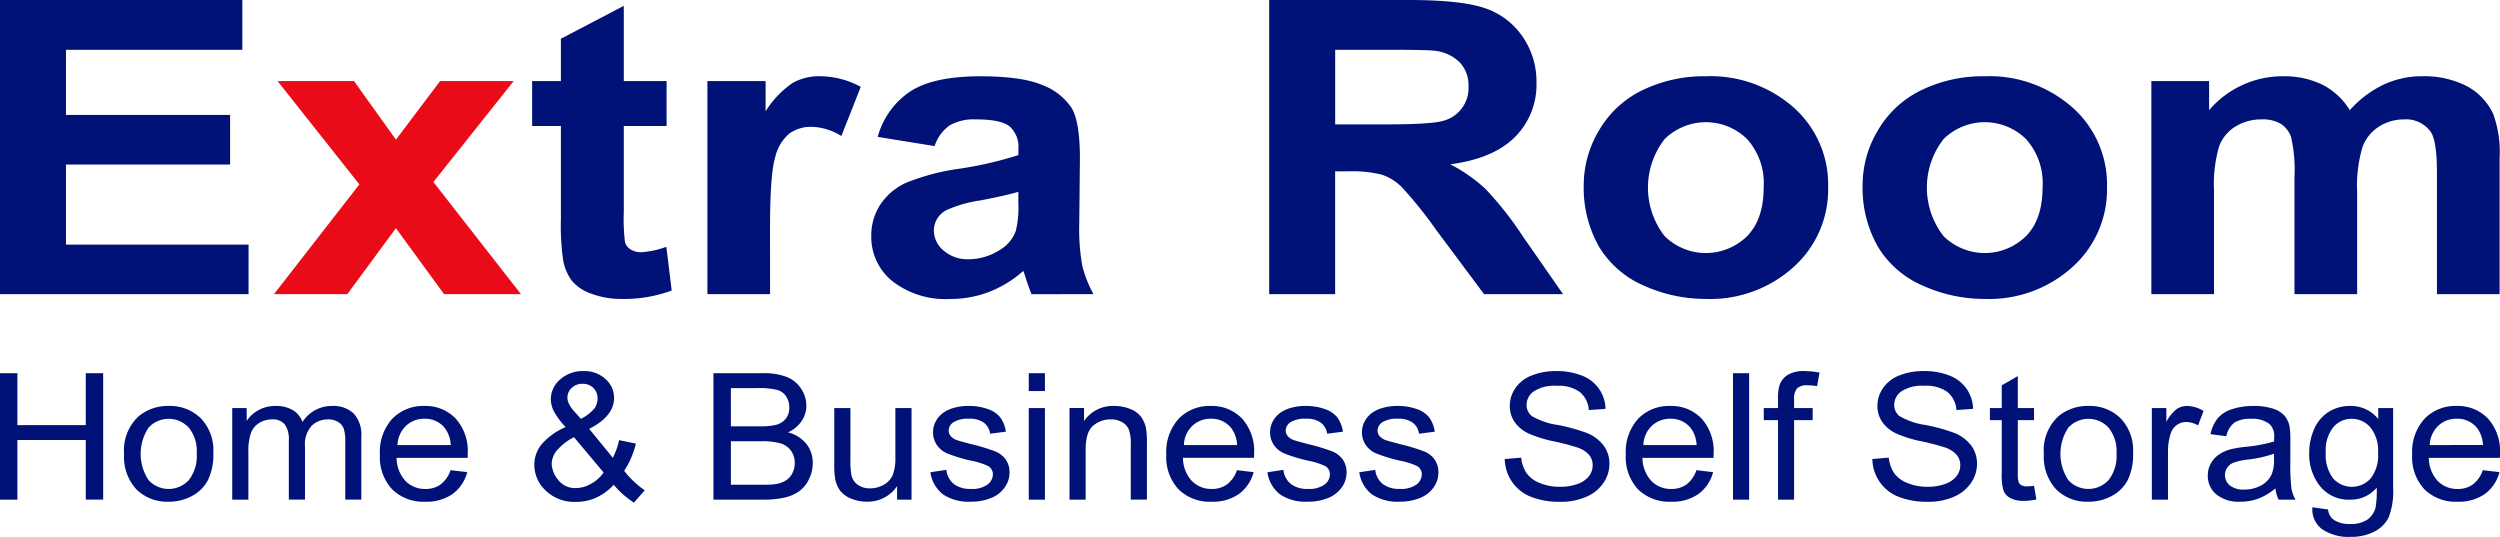 <svg xmlns="http://www.w3.org/2000/svg" width="325.985" height="70" viewBox="0 0 325.985 70"><g id="Group_552" data-name="Group 552" transform="translate(-50 -109)"><path id="Path_1" data-name="Path 1" d="M151.967 285.324h-23.809v-10.44h21.4v-6.462h-21.4v-8.5h22.994v-6.489h-31.6v38.355h32.413z" transform="translate(-69.554 -144.431)" fill="#001278"/><path id="Path_2" data-name="Path 2" d="M169.419 258.939h-9.593l-5.756 7.639-5.465-7.639h-9.971l10.666 13.473-11.134 14.311h9.564l6.337-8.606 6.279 8.606h10.029L158.954 272.1z" transform="translate(-52.442 -139.367)" fill="#ea0b18"/><path id="Path_3" data-name="Path 3" d="M169.924 285.956a2.486 2.486 0 01-1.38-.368 1.62 1.62 0 01-.727-.929 25.009 25.009 0 01-.159-3.963V269.5h5.581v-5.859h-5.581v-9.813l-8.2 4.291v5.522h-3.75v5.859h3.75v12.112a31.989 31.989 0 00.263 5.18 6.381 6.381 0 001.148 2.865 5.786 5.786 0 002.6 1.725 11.238 11.238 0 003.984.668 17.861 17.861 0 006.452-1.1l-.7-5.7a11.548 11.548 0 01-3.281.706z" transform="translate(-36.319 -144.067)" fill="#001278"/><path id="Path_4" data-name="Path 4" d="M175.783 278.443q0-7.091.683-9.314a5.694 5.694 0 011.875-3.075 4.87 4.87 0 012.906-.85 7.724 7.724 0 013.837 1.2l2.53-6.41a11.249 11.249 0 00-5.378-1.386 6.981 6.981 0 00-3.531.891 12.359 12.359 0 00-3.5 3.689v-3.95h-7.589v27.783h8.17z" transform="translate(-25.375 -139.668)" fill="#001278"/><path id="Path_5" data-name="Path 5" d="M207.729 287.024a14.794 14.794 0 01-1.468-3.727 26.934 26.934 0 01-.392-5.4l.086-8.583q0-4.785-1.09-6.579a7.911 7.911 0 00-3.764-2.958q-2.677-1.16-8.14-1.163-6.017 0-9.07 1.937a10.387 10.387 0 00-4.3 5.965l7.414 1.2a5.365 5.365 0 011.977-2.708 6.352 6.352 0 013.4-.772q3.227 0 4.389.9a3.6 3.6 0 011.163 3.023v.731A48.477 48.477 0 01190 270.7a29.68 29.68 0 00-6.5 1.714 7.947 7.947 0 00-3.5 2.825 7.313 7.313 0 00-1.249 4.2 7.388 7.388 0 002.746 5.886 11.258 11.258 0 007.516 2.328 14.06 14.06 0 005.086-.915 14.868 14.868 0 004.478-2.746c.058.14.155.428.29.862q.466 1.439.785 2.173zm-9.8-11.878a13.117 13.117 0 01-.321 3.585 4.657 4.657 0 01-1.948 2.434 7.6 7.6 0 01-4.215 1.307 4.742 4.742 0 01-3.255-1.125 3.439 3.439 0 01-1.28-2.668 3.011 3.011 0 011.6-2.591 16.15 16.15 0 014.449-1.282q3.4-.653 4.971-1.125z" transform="translate(-15.141 -139.668)" fill="#001278"/><path id="Path_6" data-name="Path 6" d="M238.892 284.3a44.1 44.1 0 00-4.9-6.226 20.054 20.054 0 00-4.606-3.219q5.608-.731 8.429-3.545a9.646 9.646 0 002.819-7.128 10.25 10.25 0 00-1.86-6.046 9.649 9.649 0 00-4.957-3.673q-3.095-1.034-9.926-1.034h-18.11v38.354h8.6v-16.01h1.745a15.776 15.776 0 014.332.43 6.711 6.711 0 012.587 1.6 54.6 54.6 0 014.533 5.639l6.222 8.345h10.3zm-18.139-14.652h-6.366v-9.728h6.713q5.231 0 6.278.129a5.486 5.486 0 013.242 1.507 4.309 4.309 0 011.15 3.124 4.407 4.407 0 01-3.286 4.5q-1.538.472-7.731.471z" transform="translate(9.713 -144.43)" fill="#001278"/><path id="Path_7" data-name="Path 7" d="M243.055 258.611a18.378 18.378 0 00-8.211 1.8 13.139 13.139 0 00-5.685 5.234 13.872 13.872 0 00-2.006 7.09 15.505 15.505 0 002.006 8.124 12.671 12.671 0 005.858 5.063 19.567 19.567 0 008.1 1.725A16.188 16.188 0 00254.5 283.5a13.578 13.578 0 004.52-10.45 13.422 13.422 0 00-4.478-10.349 16.362 16.362 0 00-11.487-4.09zm5.393 20.853a7.663 7.663 0 01-10.742 0 10.287 10.287 0 010-12.665 7.667 7.667 0 0110.742 0 8.578 8.578 0 012.165 6.28q0 4.185-2.165 6.385z" transform="translate(29.358 -139.668)" fill="#001278"/><path id="Path_8" data-name="Path 8" d="M277.964 273.053a13.421 13.421 0 00-4.478-10.349A16.361 16.361 0 00262 258.611a18.38 18.38 0 00-8.212 1.8 13.125 13.125 0 00-5.683 5.234 13.857 13.857 0 00-2.007 7.09 15.489 15.489 0 002.007 8.124 12.653 12.653 0 005.858 5.063 19.551 19.551 0 008.1 1.725 16.188 16.188 0 0011.381-4.147 13.571 13.571 0 004.52-10.447zm-10.567 6.41a7.66 7.66 0 01-10.74 0 10.287 10.287 0 010-12.665 7.665 7.665 0 0110.74 0 8.579 8.579 0 012.167 6.28q-.001 4.186-2.164 6.386z" transform="translate(46.776 -139.668)" fill="#001278"/><path id="Path_9" data-name="Path 9" d="M302.114 265.806q.841 1.2.842 5.337v15.88h8.169v-17.762a14.4 14.4 0 00-.842-5.756 7.921 7.921 0 00-3.518-3.652 12.226 12.226 0 00-5.756-1.242 11.762 11.762 0 00-5.028 1.1 13.994 13.994 0 00-4.389 3.324 8.943 8.943 0 00-3.576-3.324 11.323 11.323 0 00-5.146-1.1 12.612 12.612 0 00-9.623 4.422v-3.793h-7.529v27.783h8.168v-13.5a17.786 17.786 0 01.654-5.729 5.1 5.1 0 012.167-2.643 6.426 6.426 0 013.4-.916 4.639 4.639 0 012.485.576 3.36 3.36 0 011.351 1.752 19.126 19.126 0 01.436 5.234v15.225h8.168v-13.341a17.927 17.927 0 01.67-5.742 5.267 5.267 0 012.18-2.76 6 6 0 013.226-.942 4.018 4.018 0 013.491 1.569z" transform="translate(64.807 -139.668)" fill="#001278"/><path id="Path_10" data-name="Path 10" d="M130.737 285.557h-8.914v-6.771h-2.269v16.489h2.269V287.5h8.914v7.772h2.269v-16.486h-2.269z" transform="translate(-69.554 -121.123)" fill="#001278"/><path id="Path_11" data-name="Path 11" d="M133.808 281.012a5.928 5.928 0 00-3.908 1.328 6.033 6.033 0 00-1.917 4.915 6.266 6.266 0 001.608 4.633 5.7 5.7 0 004.217 1.608 6.282 6.282 0 003-.731 4.987 4.987 0 002.094-2.052 7.638 7.638 0 00.72-3.627 6 6 0 00-1.626-4.46 5.7 5.7 0 00-4.188-1.614zm2.608 9.673a3.557 3.557 0 01-5.228.006 6.174 6.174 0 010-6.865 3.564 3.564 0 015.222 0 4.818 4.818 0 011.046 3.359 5.073 5.073 0 01-1.04 3.5z" transform="translate(-61.805 -119.076)" fill="#001278"/><path id="Path_12" data-name="Path 12" d="M148.328 281.012a4.5 4.5 0 00-3.837 2.092 2.966 2.966 0 00-1.246-1.539 4.205 4.205 0 00-2.263-.553 4.5 4.5 0 00-2.211.536 4.349 4.349 0 00-1.557 1.411v-1.676h-1.883v11.946h2.105v-6.2a7.132 7.132 0 01.34-2.5 2.556 2.556 0 011.094-1.316 3.151 3.151 0 011.643-.449 1.989 1.989 0 011.685.674 3.314 3.314 0 01.514 2.025v7.762h2.105v-6.94a3.6 3.6 0 01.866-2.683 3 3 0 012.176-.837 2.374 2.374 0 011.263.326 1.711 1.711 0 01.743.86 5.34 5.34 0 01.205 1.748v7.525h2.094v-8.2a4.1 4.1 0 00-1-3.033 3.868 3.868 0 00-2.836-.979z" transform="translate(-55.049 -119.076)" fill="#001278"/><path id="Path_13" data-name="Path 13" d="M151.167 281.012a5.578 5.578 0 00-4.188 1.666 6.441 6.441 0 00-1.614 4.679 6.15 6.15 0 001.6 4.526 5.8 5.8 0 004.322 1.614 5.892 5.892 0 003.556-1.011 5.1 5.1 0 001.906-2.846l-2.174-.257a3.876 3.876 0 01-1.3 1.865 3.3 3.3 0 01-1.977.586 3.52 3.52 0 01-2.6-1.046 4.479 4.479 0 01-1.157-3.013h9.264q.012-.36.012-.541a6.333 6.333 0 00-1.58-4.589 5.42 5.42 0 00-4.07-1.633zm-3.508 5.1a3.627 3.627 0 011.092-2.5 3.421 3.421 0 012.439-.933 3.278 3.278 0 012.608 1.169 3.95 3.95 0 01.8 2.261z" transform="translate(-45.827 -119.076)" fill="#001278"/><path id="Path_14" data-name="Path 14" d="M167.575 291.651a11.269 11.269 0 001.525-3.551l-2.188-.451a9.159 9.159 0 01-.82 2.3l-3.077-3.769q3.242-1.664 3.24-4.015a3.27 3.27 0 00-1.117-2.485 4.062 4.062 0 00-2.871-1.035 4.369 4.369 0 00-3.048 1.1 3.383 3.383 0 00-1.209 2.581 3.534 3.534 0 00.386 1.541 9.841 9.841 0 001.543 2.08 8.547 8.547 0 00-3.059 2.167 4.21 4.21 0 00-1.023 2.76 4.553 4.553 0 001.251 3.117 5.354 5.354 0 004.176 1.708 6.343 6.343 0 002.656-.557 7.161 7.161 0 002.269-1.67 12.052 12.052 0 002.631 2.328l1.416-1.608a12.006 12.006 0 01-2.681-2.541zm-6.836-10.819a2 2 0 011.42-.53 1.92 1.92 0 011.388.535 1.832 1.832 0 01.555 1.378 2.235 2.235 0 01-.4 1.294 5.587 5.587 0 01-1.773 1.361l-.935-1.046a4.226 4.226 0 01-.614-.894 1.85 1.85 0 01-.205-.8 1.7 1.7 0 01.563-1.297zm2.526 12.5a4 4 0 01-1.96.568 2.8 2.8 0 01-2.351-1.081 3.46 3.46 0 01-.831-2.08 2.863 2.863 0 01.6-1.66 7.364 7.364 0 012.305-1.816l3.86 4.6a4.7 4.7 0 01-1.624 1.472z" transform="translate(-36.185 -121.258)" fill="#001278"/><path id="Path_15" data-name="Path 15" d="M177.746 286.5a4.222 4.222 0 001.8-1.509 3.633 3.633 0 00.595-1.99 3.948 3.948 0 00-.672-2.176 4.018 4.018 0 00-1.86-1.541 8.245 8.245 0 00-3.151-.5h-6.435v16.488h6.539a11.835 11.835 0 002.768-.276 5.347 5.347 0 001.877-.816 4.177 4.177 0 001.257-1.535 4.648 4.648 0 00.509-2.154 3.908 3.908 0 00-.835-2.5 4.5 4.5 0 00-2.392-1.491zm-7.446-5.77h3.428a10.043 10.043 0 012.608.232 2.058 2.058 0 011.169.854 2.581 2.581 0 01.411 1.445 2.3 2.3 0 01-.44 1.439 2.415 2.415 0 01-1.305.821 8.609 8.609 0 01-2.163.192H170.3zm7.99 11.153a2.441 2.441 0 01-.868.917 3.8 3.8 0 01-1.309.449 10.321 10.321 0 01-1.545.079H170.3v-5.669h3.965a8.726 8.726 0 012.508.276 2.585 2.585 0 011.363.956 2.659 2.659 0 01.491 1.6 2.794 2.794 0 01-.342 1.392z" transform="translate(-24.997 -121.122)" fill="#001278"/><path id="Path_16" data-name="Path 16" d="M184.2 287.554a6.154 6.154 0 01-.345 2.334 2.631 2.631 0 01-1.177 1.271 3.569 3.569 0 01-1.777.466 2.689 2.689 0 01-1.591-.455 2.089 2.089 0 01-.841-1.255 11.238 11.238 0 01-.131-2.136v-6.625h-2.105v7.4a10.007 10.007 0 00.129 1.89 3.732 3.732 0 00.651 1.5 3.351 3.351 0 001.415 1.017 5.187 5.187 0 002.054.4 4.6 4.6 0 003.942-2.023v1.762h1.883v-11.947H184.2z" transform="translate(-17.449 -118.947)" fill="#001278"/><path id="Path_17" data-name="Path 17" d="M191.19 286.923a26.611 26.611 0 00-3.117-.939c-1.029-.271-1.651-.443-1.86-.518a1.867 1.867 0 01-.808-.539 1.1 1.1 0 01-.257-.708 1.332 1.332 0 01.62-1.081 3.552 3.552 0 012.071-.461 3.076 3.076 0 011.9.516 2.152 2.152 0 01.812 1.439l2.057-.269a4.151 4.151 0 00-.724-1.85 3.5 3.5 0 00-1.631-1.1 7.493 7.493 0 00-2.568-.405 6.619 6.619 0 00-1.819.242 4.427 4.427 0 00-1.34.591 3.332 3.332 0 00-1.034 1.13 2.98 2.98 0 00-.38 1.48 2.918 2.918 0 00.463 1.6 3.079 3.079 0 001.355 1.136 20.506 20.506 0 003.211.973 9.337 9.337 0 012.153.685 1.221 1.221 0 01.62 1.081 1.676 1.676 0 01-.7 1.332 3.391 3.391 0 01-2.151.568 3.493 3.493 0 01-2.24-.641 2.753 2.753 0 01-.977-1.844l-2.082.315a4.454 4.454 0 001.62 2.867 6.008 6.008 0 003.691.967 6.7 6.7 0 002.62-.487 3.949 3.949 0 001.771-1.384 3.305 3.305 0 00.616-1.908 2.879 2.879 0 00-.5-1.731 3.148 3.148 0 00-1.392-1.057z" transform="translate(-11.448 -119.076)" fill="#001278"/><path id="Rectangle_1" data-name="Rectangle 1" transform="translate(184.146 157.663)" fill="#001278" d="M0 0h2.106v2.328H0z"/><path id="Rectangle_2" data-name="Rectangle 2" transform="translate(184.146 162.207)" fill="#001278" d="M0 0h2.106v11.945H0z"/><path id="Path_18" data-name="Path 18" d="M201.538 282.419a3.213 3.213 0 00-1.409-1.017 5.363 5.363 0 00-2.065-.39 4.519 4.519 0 00-3.954 1.969v-1.7h-1.894v11.946h2.105V286.7q0-2.294.977-3.115a3.482 3.482 0 012.322-.822 2.862 2.862 0 011.468.365 1.977 1.977 0 01.871.979 5.274 5.274 0 01.246 1.85v7.266h2.105v-7.345a11.053 11.053 0 00-.119-1.969 3.8 3.8 0 00-.653-1.49z" transform="translate(-2.759 -119.076)" fill="#001278"/><path id="Path_19" data-name="Path 19" d="M204.594 281.012a5.577 5.577 0 00-4.188 1.666 6.448 6.448 0 00-1.614 4.679 6.158 6.158 0 001.6 4.526 5.8 5.8 0 004.322 1.614 5.888 5.888 0 003.556-1.011 5.091 5.091 0 001.906-2.846l-2.176-.258a3.876 3.876 0 01-1.3 1.865 3.3 3.3 0 01-1.977.586 3.52 3.52 0 01-2.6-1.046 4.479 4.479 0 01-1.157-3.013h9.264q.012-.36.011-.541a6.333 6.333 0 00-1.58-4.589 5.42 5.42 0 00-4.067-1.632zm-3.508 5.1a3.62 3.62 0 011.094-2.5 3.413 3.413 0 012.437-.933 3.278 3.278 0 012.608 1.169 3.949 3.949 0 01.8 2.261z" transform="translate(3.286 -119.076)" fill="#001278"/><path id="Path_20" data-name="Path 20" d="M214.088 286.923a26.49 26.49 0 00-3.117-.939c-1.029-.271-1.651-.443-1.86-.518a1.848 1.848 0 01-.806-.539 1.091 1.091 0 01-.259-.708 1.33 1.33 0 01.622-1.081 3.546 3.546 0 012.069-.461 3.073 3.073 0 011.9.516 2.152 2.152 0 01.812 1.439l2.059-.269a4.174 4.174 0 00-.725-1.85 3.5 3.5 0 00-1.631-1.1 7.477 7.477 0 00-2.568-.405 6.619 6.619 0 00-1.819.242 4.391 4.391 0 00-1.338.591 3.318 3.318 0 00-1.036 1.13 2.981 2.981 0 00-.38 1.48 2.917 2.917 0 00.463 1.6 3.074 3.074 0 001.357 1.136 20.441 20.441 0 003.211.973 9.342 9.342 0 012.151.685 1.221 1.221 0 01.62 1.081 1.676 1.676 0 01-.7 1.332 3.384 3.384 0 01-2.152.568 3.493 3.493 0 01-2.24-.641 2.769 2.769 0 01-.977-1.844l-2.082.315a4.454 4.454 0 001.62 2.867 6.008 6.008 0 003.691.967 6.7 6.7 0 002.62-.487 3.938 3.938 0 001.771-1.384 3.305 3.305 0 00.616-1.908 2.891 2.891 0 00-.5-1.731 3.154 3.154 0 00-1.392-1.057z" transform="translate(9.601 -119.076)" fill="#001278"/><path id="Path_21" data-name="Path 21" d="M220.331 286.923a26.676 26.676 0 00-3.119-.939q-1.543-.406-1.86-.518a1.848 1.848 0 01-.806-.539 1.088 1.088 0 01-.257-.708 1.327 1.327 0 01.62-1.081 3.553 3.553 0 012.071-.461 3.07 3.07 0 011.9.516 2.145 2.145 0 01.812 1.439l2.059-.269a4.174 4.174 0 00-.725-1.85 3.5 3.5 0 00-1.631-1.1 7.478 7.478 0 00-2.568-.405 6.6 6.6 0 00-1.817.242 4.4 4.4 0 00-1.34.591 3.318 3.318 0 00-1.036 1.13 2.981 2.981 0 00-.38 1.48 2.918 2.918 0 00.463 1.6 3.075 3.075 0 001.357 1.136 20.506 20.506 0 003.211.973 9.306 9.306 0 012.151.685 1.217 1.217 0 01.62 1.081 1.68 1.68 0 01-.7 1.332 3.393 3.393 0 01-2.153.568 3.5 3.5 0 01-2.24-.641 2.769 2.769 0 01-.977-1.844l-2.082.315a4.456 4.456 0 001.622 2.867 6 6 0 003.689.967 6.722 6.722 0 002.622-.487 3.949 3.949 0 001.771-1.384 3.316 3.316 0 00.614-1.908 2.878 2.878 0 00-.5-1.731 3.159 3.159 0 00-1.391-1.057z" transform="translate(15.337 -119.076)" fill="#001278"/><path id="Path_22" data-name="Path 22" d="M232.515 286.727a23.24 23.24 0 00-3.794-1.052 9.241 9.241 0 01-3.421-1.175 1.841 1.841 0 01-.668-1.462 2.152 2.152 0 01.942-1.748 4.939 4.939 0 013-.726 4.755 4.755 0 012.988.8 3.331 3.331 0 011.188 2.363l2.174-.157a4.721 4.721 0 00-3.08-4.336 8.908 8.908 0 00-3.364-.591 8.458 8.458 0 00-3.146.562 4.532 4.532 0 00-2.153 1.649 4.075 4.075 0 00-.737 2.334 3.658 3.658 0 00.6 2.052 4.576 4.576 0 001.831 1.535 15.98 15.98 0 003.311 1.029 31.4 31.4 0 013.054.8 3.5 3.5 0 011.543.973 2.088 2.088 0 01.468 1.355 2.3 2.3 0 01-.486 1.413 3.194 3.194 0 01-1.48 1.017 6.528 6.528 0 01-2.292.372 6.771 6.771 0 01-2.633-.489 3.855 3.855 0 01-1.725-1.282 4.416 4.416 0 01-.706-2.03l-2.142.18a5.373 5.373 0 003.411 4.925 10.2 10.2 0 003.9.653 8.1 8.1 0 003.3-.647 5.1 5.1 0 002.251-1.81 4.37 4.37 0 00.785-2.48 3.98 3.98 0 00-.714-2.345 5.158 5.158 0 00-2.205-1.682z" transform="translate(24.425 -121.258)" fill="#001278"/><path id="Path_23" data-name="Path 23" d="M235.812 281.012a5.577 5.577 0 00-4.188 1.666 6.44 6.44 0 00-1.614 4.679 6.158 6.158 0 001.6 4.526 5.8 5.8 0 004.322 1.614 5.888 5.888 0 003.556-1.011 5.091 5.091 0 001.906-2.846l-2.174-.257a3.877 3.877 0 01-1.3 1.865 3.3 3.3 0 01-1.977.586 3.52 3.52 0 01-2.6-1.046 4.48 4.48 0 01-1.157-3.013h9.264q.012-.36.012-.541a6.333 6.333 0 00-1.579-4.589 5.42 5.42 0 00-4.071-1.633zm-3.508 5.1a3.62 3.62 0 011.094-2.5 3.413 3.413 0 012.437-.933 3.278 3.278 0 012.608 1.169 3.95 3.95 0 01.8 2.261z" transform="translate(31.983 -119.076)" fill="#001278"/><path id="Rectangle_3" data-name="Rectangle 3" transform="translate(275.972 157.663)" fill="#001278" d="M0 0h2.105v16.489H0z"/><path id="Path_24" data-name="Path 24" d="M242.535 279.128a2.607 2.607 0 00-1.069 1.276 5.325 5.325 0 00-.223 1.789v1.271h-1.86v1.576h1.86v10.37h2.094v-10.37h2.422v-1.576h-2.422v-1.1a2.079 2.079 0 01.4-1.474 1.891 1.891 0 011.357-.393 7.361 7.361 0 011.24.113l.317-1.766a10.6 10.6 0 00-1.965-.2 3.981 3.981 0 00-2.151.484z" transform="translate(40.601 -121.258)" fill="#001278"/><path id="Path_25" data-name="Path 25" d="M257.491 286.727a23.18 23.18 0 00-3.794-1.052 9.256 9.256 0 01-3.422-1.177 1.841 1.841 0 01-.668-1.462 2.152 2.152 0 01.942-1.748 4.942 4.942 0 013-.726 4.753 4.753 0 012.986.8 3.331 3.331 0 011.188 2.363l2.176-.157a4.878 4.878 0 00-.842-2.6 4.818 4.818 0 00-2.24-1.737 8.9 8.9 0 00-3.362-.591 8.468 8.468 0 00-3.148.562 4.526 4.526 0 00-2.151 1.649 4.075 4.075 0 00-.737 2.334 3.643 3.643 0 00.6 2.052 4.583 4.583 0 001.829 1.535 16.022 16.022 0 003.311 1.029 31.412 31.412 0 013.053.8 3.472 3.472 0 011.543.973 2.088 2.088 0 01.468 1.355 2.3 2.3 0 01-.486 1.413 3.183 3.183 0 01-1.48 1.017 6.52 6.52 0 01-2.292.372 6.755 6.755 0 01-2.631-.489 3.85 3.85 0 01-1.727-1.282 4.438 4.438 0 01-.706-2.03l-2.142.18a5.372 5.372 0 003.41 4.925 10.2 10.2 0 003.9.653 8.094 8.094 0 003.3-.647 5.11 5.11 0 002.253-1.81 4.368 4.368 0 00.783-2.48 3.98 3.98 0 00-.714-2.345 5.158 5.158 0 00-2.2-1.679z" transform="translate(47.385 -121.258)" fill="#001278"/><path id="Path_26" data-name="Path 26" d="M259.58 293.364a1.439 1.439 0 01-.72-.146.863.863 0 01-.363-.393 3.371 3.371 0 01-.111-1.113v-6.984h2.114v-1.576h-2.117v-4.172l-2.094 1.215v2.958h-1.543v1.576h1.543v6.871a7.022 7.022 0 00.257 2.391 1.979 1.979 0 00.891.915 3.72 3.72 0 001.777.349 8.037 8.037 0 001.591-.181l-.305-1.789a6.887 6.887 0 01-.92.079z" transform="translate(54.725 -120.945)" fill="#001278"/><path id="Path_27" data-name="Path 27" d="M264.237 281.012a5.925 5.925 0 00-3.908 1.328 6.033 6.033 0 00-1.917 4.915 6.266 6.266 0 001.608 4.633 5.694 5.694 0 004.217 1.608 6.293 6.293 0 003-.731 4.988 4.988 0 002.094-2.052 7.639 7.639 0 00.72-3.627 6.012 6.012 0 00-1.626-4.46 5.7 5.7 0 00-4.188-1.614zm2.608 9.673a3.559 3.559 0 01-5.23.006 6.184 6.184 0 010-6.865 3.567 3.567 0 015.224 0 4.818 4.818 0 011.046 3.359 5.073 5.073 0 01-1.04 3.5z" transform="translate(58.092 -119.076)" fill="#001278"/><path id="Path_28" data-name="Path 28" d="M268.984 281.417a4.992 4.992 0 00-1.34 1.677v-1.812h-1.894v11.946h2.105v-6.255a7.591 7.591 0 01.351-2.361 2.153 2.153 0 01.783-1.107 2.055 2.055 0 011.24-.4 3.108 3.108 0 011.543.44l.725-1.879a4.226 4.226 0 00-2.163-.653 2.411 2.411 0 00-1.35.404z" transform="translate(64.837 -119.076)" fill="#001278"/><path id="Path_29" data-name="Path 29" d="M280.32 288.223v-2.7a11.065 11.065 0 00-.106-1.865 3.121 3.121 0 00-.656-1.378 3.4 3.4 0 00-1.46-.906 7.736 7.736 0 00-2.585-.361 8.626 8.626 0 00-2.819.422 4.065 4.065 0 00-1.86 1.2 4.841 4.841 0 00-.925 2.054l2.06.269a3.041 3.041 0 011.048-1.772 3.845 3.845 0 012.194-.5 3.625 3.625 0 012.4.685 2.188 2.188 0 01.6 1.745c0 .075-.006.249-.013.528a19.772 19.772 0 01-3.754.7 15.427 15.427 0 00-1.871.305 5.218 5.218 0 00-1.514.662 3.358 3.358 0 00-1.088 1.165 3.172 3.172 0 00-.415 1.6 3.109 3.109 0 001.1 2.457 4.633 4.633 0 003.146.962 6.729 6.729 0 002.322-.393 7.878 7.878 0 002.251-1.349 4.145 4.145 0 00.422 1.474h2.2a4.436 4.436 0 01-.532-1.434 27.484 27.484 0 01-.145-3.57zm-2.13-.248a4.72 4.72 0 01-.338 2.025 3.207 3.207 0 01-1.393 1.4 4.471 4.471 0 01-2.163.512 2.82 2.82 0 01-1.865-.539 1.741 1.741 0 01-.346-2.311 1.813 1.813 0 01.831-.658 8.181 8.181 0 011.837-.4 15.931 15.931 0 003.437-.766z" transform="translate(68.328 -119.076)" fill="#001278"/><path id="Path_30" data-name="Path 30" d="M285.447 282.722a4.518 4.518 0 00-3.627-1.71 5.179 5.179 0 00-2.871.789 5 5 0 00-1.865 2.232 7.653 7.653 0 00-.643 3.155 6.673 6.673 0 001.4 4.263 4.766 4.766 0 003.965 1.777 4.4 4.4 0 003.439-1.564 12.458 12.458 0 01-.152 2.6 2.764 2.764 0 01-1.077 1.574 3.859 3.859 0 01-2.257.562 3.6 3.6 0 01-2.14-.562 1.843 1.843 0 01-.714-1.326l-2.048-.294a3.21 3.21 0 001.322 2.9 6.121 6.121 0 003.591.962 6.715 6.715 0 003.153-.676 4.24 4.24 0 001.871-1.839 9.46 9.46 0 00.591-3.954v-10.328h-1.942zm-1.006 7.756a3.287 3.287 0 01-4.867-.006 5.042 5.042 0 01-.971-3.43 4.744 4.744 0 01.983-3.257 3.089 3.089 0 012.387-1.1 3.183 3.183 0 012.439 1.113 4.775 4.775 0 011.009 3.307 4.88 4.88 0 01-.98 3.373z" transform="translate(74.664 -119.076)" fill="#001278"/><path id="Path_31" data-name="Path 31" d="M294.889 287.232a6.332 6.332 0 00-1.58-4.589 5.423 5.423 0 00-4.071-1.631 5.575 5.575 0 00-4.188 1.666 6.441 6.441 0 00-1.614 4.679 6.15 6.15 0 001.6 4.526 5.8 5.8 0 004.322 1.614 5.9 5.9 0 003.556-1.011 5.1 5.1 0 001.906-2.846l-2.176-.257a3.875 3.875 0 01-1.3 1.865 3.3 3.3 0 01-1.977.586 3.516 3.516 0 01-2.6-1.046 4.489 4.489 0 01-1.159-3.013h9.264c.013-.241.017-.422.017-.543zm-9.161-1.125a3.637 3.637 0 011.094-2.5 3.421 3.421 0 012.439-.933 3.28 3.28 0 012.608 1.169 3.949 3.949 0 01.8 2.261z" transform="translate(81.096 -119.076)" fill="#001278"/></g></svg>
